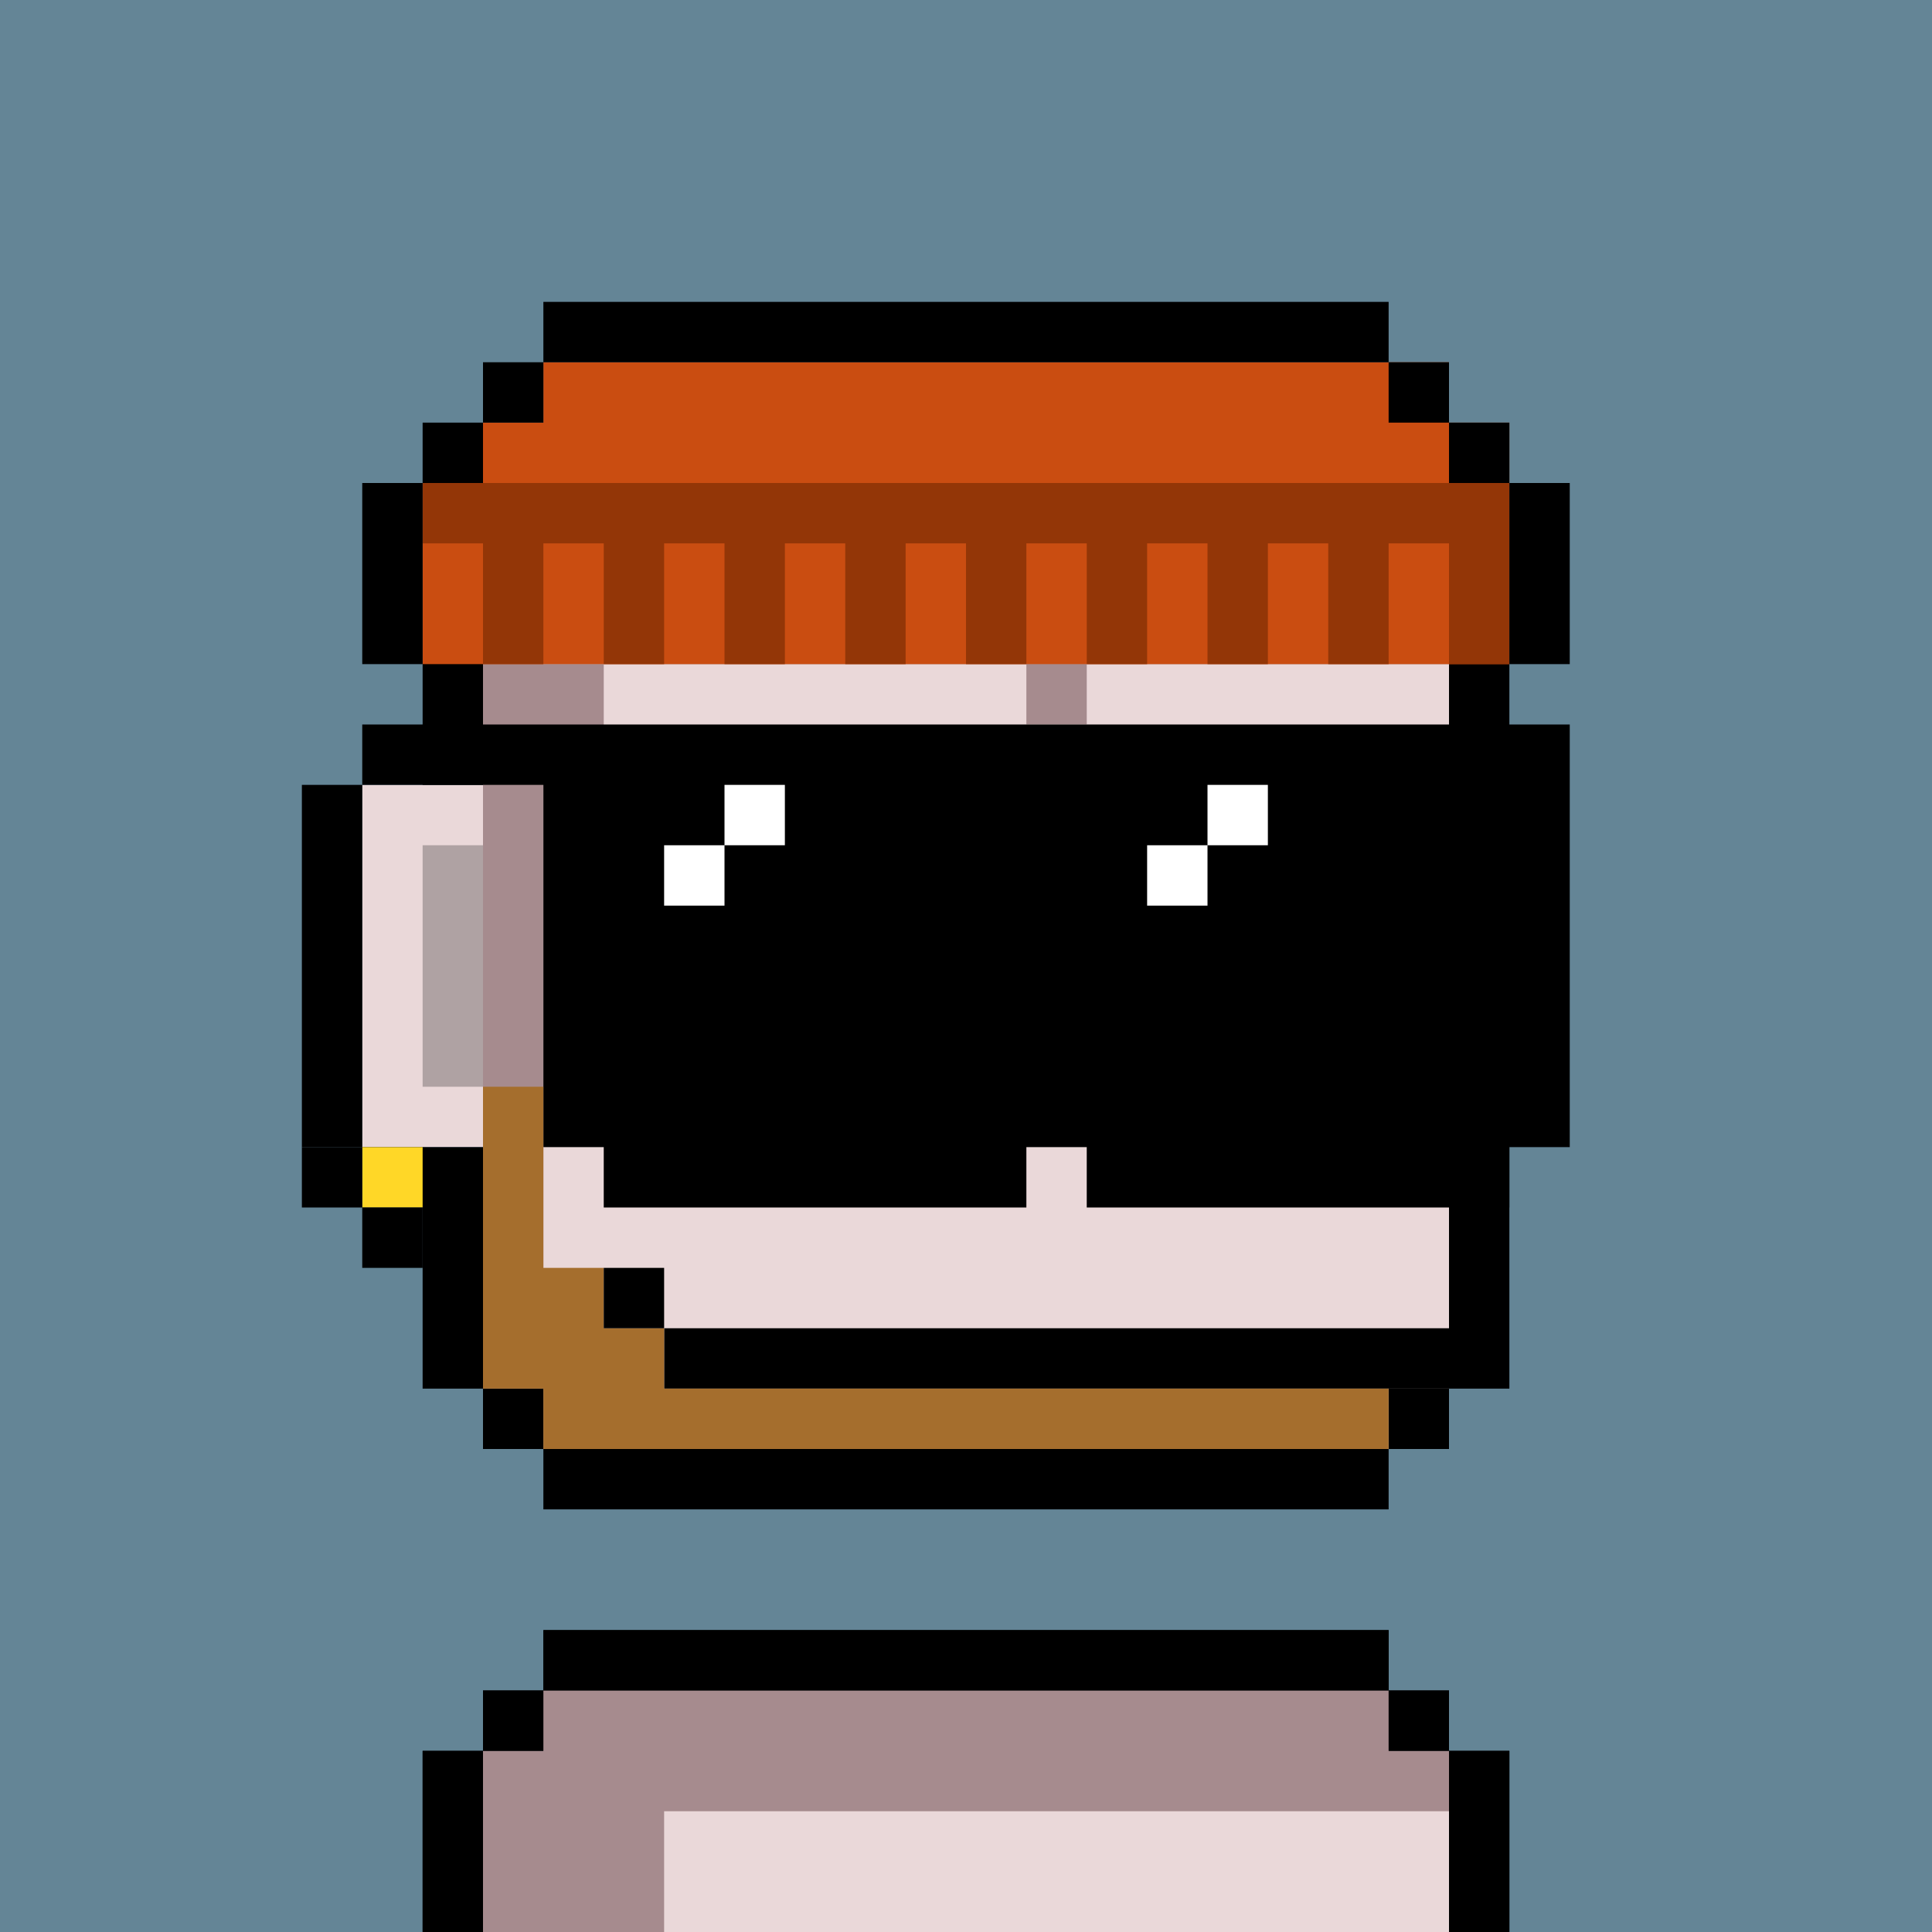 <svg xmlns="http://www.w3.org/2000/svg" viewBox="0 0 32 32"><path fill="#648596" d="M0 0h32v32H0z"/><path fill="#EAD8D9" fill-rule="evenodd" d="M23 9h1v14h-1v1H9v-1H8v-4H6v-6h2V9h1V8h14z" clip-rule="evenodd"/><path fill="#A68B8E" fill-rule="evenodd" d="M9 9H8v14h1v1h1v-1H9V13h1v-2h7v1h1v-1h6V9h-1V8H9zm14 20h1v3H8v-3h1v-1h14z" clip-rule="evenodd"/><path fill="#EAD8D9" d="M24 30H11v2h13z"/><path fill="#000" fill-rule="evenodd" d="M5 19v-6h1v6zm1-6v-1h1V9h1v4zm2-4V8h1v1zm1-1V7h14v1zm14 0h1v1h-1zm1 1h1v14h-1zm0 14v1h-1v-1zm-1 1v1H9v-1zM9 24H8v-1h1zm-1-1H7v-3H6v-1h2zm16 6h1v3h-1zm-1-1h1v1h-1zM9 28v-1h14v1zm-1 1v-1h1v1zm0 0v3H7v-3z" clip-rule="evenodd"/><path fill="#000" d="M24 22H11v1h13z"/><path fill="#000" fill-opacity=".25" d="M8 14H7v4h1z"/><path fill="#fff" fill-opacity=".25" d="M10 10H9v1h1zm1-1h-1v1h1z"/><path fill="#a68b8e" fill-rule="evenodd" d="M23 29h1v3H8v-3h1v-1h14z" clip-rule="evenodd"/><path fill="#ead8d9" d="M24 30H11v2h13z"/><path fill="#000" fill-rule="evenodd" d="M24 29h1v3h-1zM9 28v-1h14v1zm-1 1v-1h1v1zm0 0v3H7v-3zm15-1h1v1h-1z" clip-rule="evenodd"/><path fill="#FFD727" d="M7 19H6v1h1z"/><path fill="#000" d="M7 20H6v1h1zm-1-1H5v1h1z"/><path fill="#ca4d11" d="M7 11V8h1V7h1V6h15v1h1v4z"/><path fill="#933607" d="M8 11V9H7V8h18v3h-1V9h-1v2h-1V9h-1v2h-1V9h-1v2h-1V9h-1v2h-1V9h-1v2h-1V9h-1v2h-1V9h-1v2h-1V9H9v2z"/><path fill="#000" d="M7 8v3H6V8zm17-1h1v1h-1zm-1-1h1v1h-1zM9 6V5h14v1zM8 7V6h1v1zM7 8V7h1v1zm18 0h1v3h-1z"/><path fill="#000" fill-rule="evenodd" d="M17 19v1h-7v-1H9v-6H7v-1h19v7h-1v1h-7v-1z" clip-rule="evenodd"/><path fill="#fff" d="M12 14h-1v1h1zm8 0h-1v1h1zm1-1h-1v1h1zm-8 0h-1v1h1z"/><path fill="#A56E2D" d="M9 18v3h1v1h1v1h12v1H9v-1H8v-5z"/><path fill="#000" d="M11 21h-1v1h1z"/></svg>